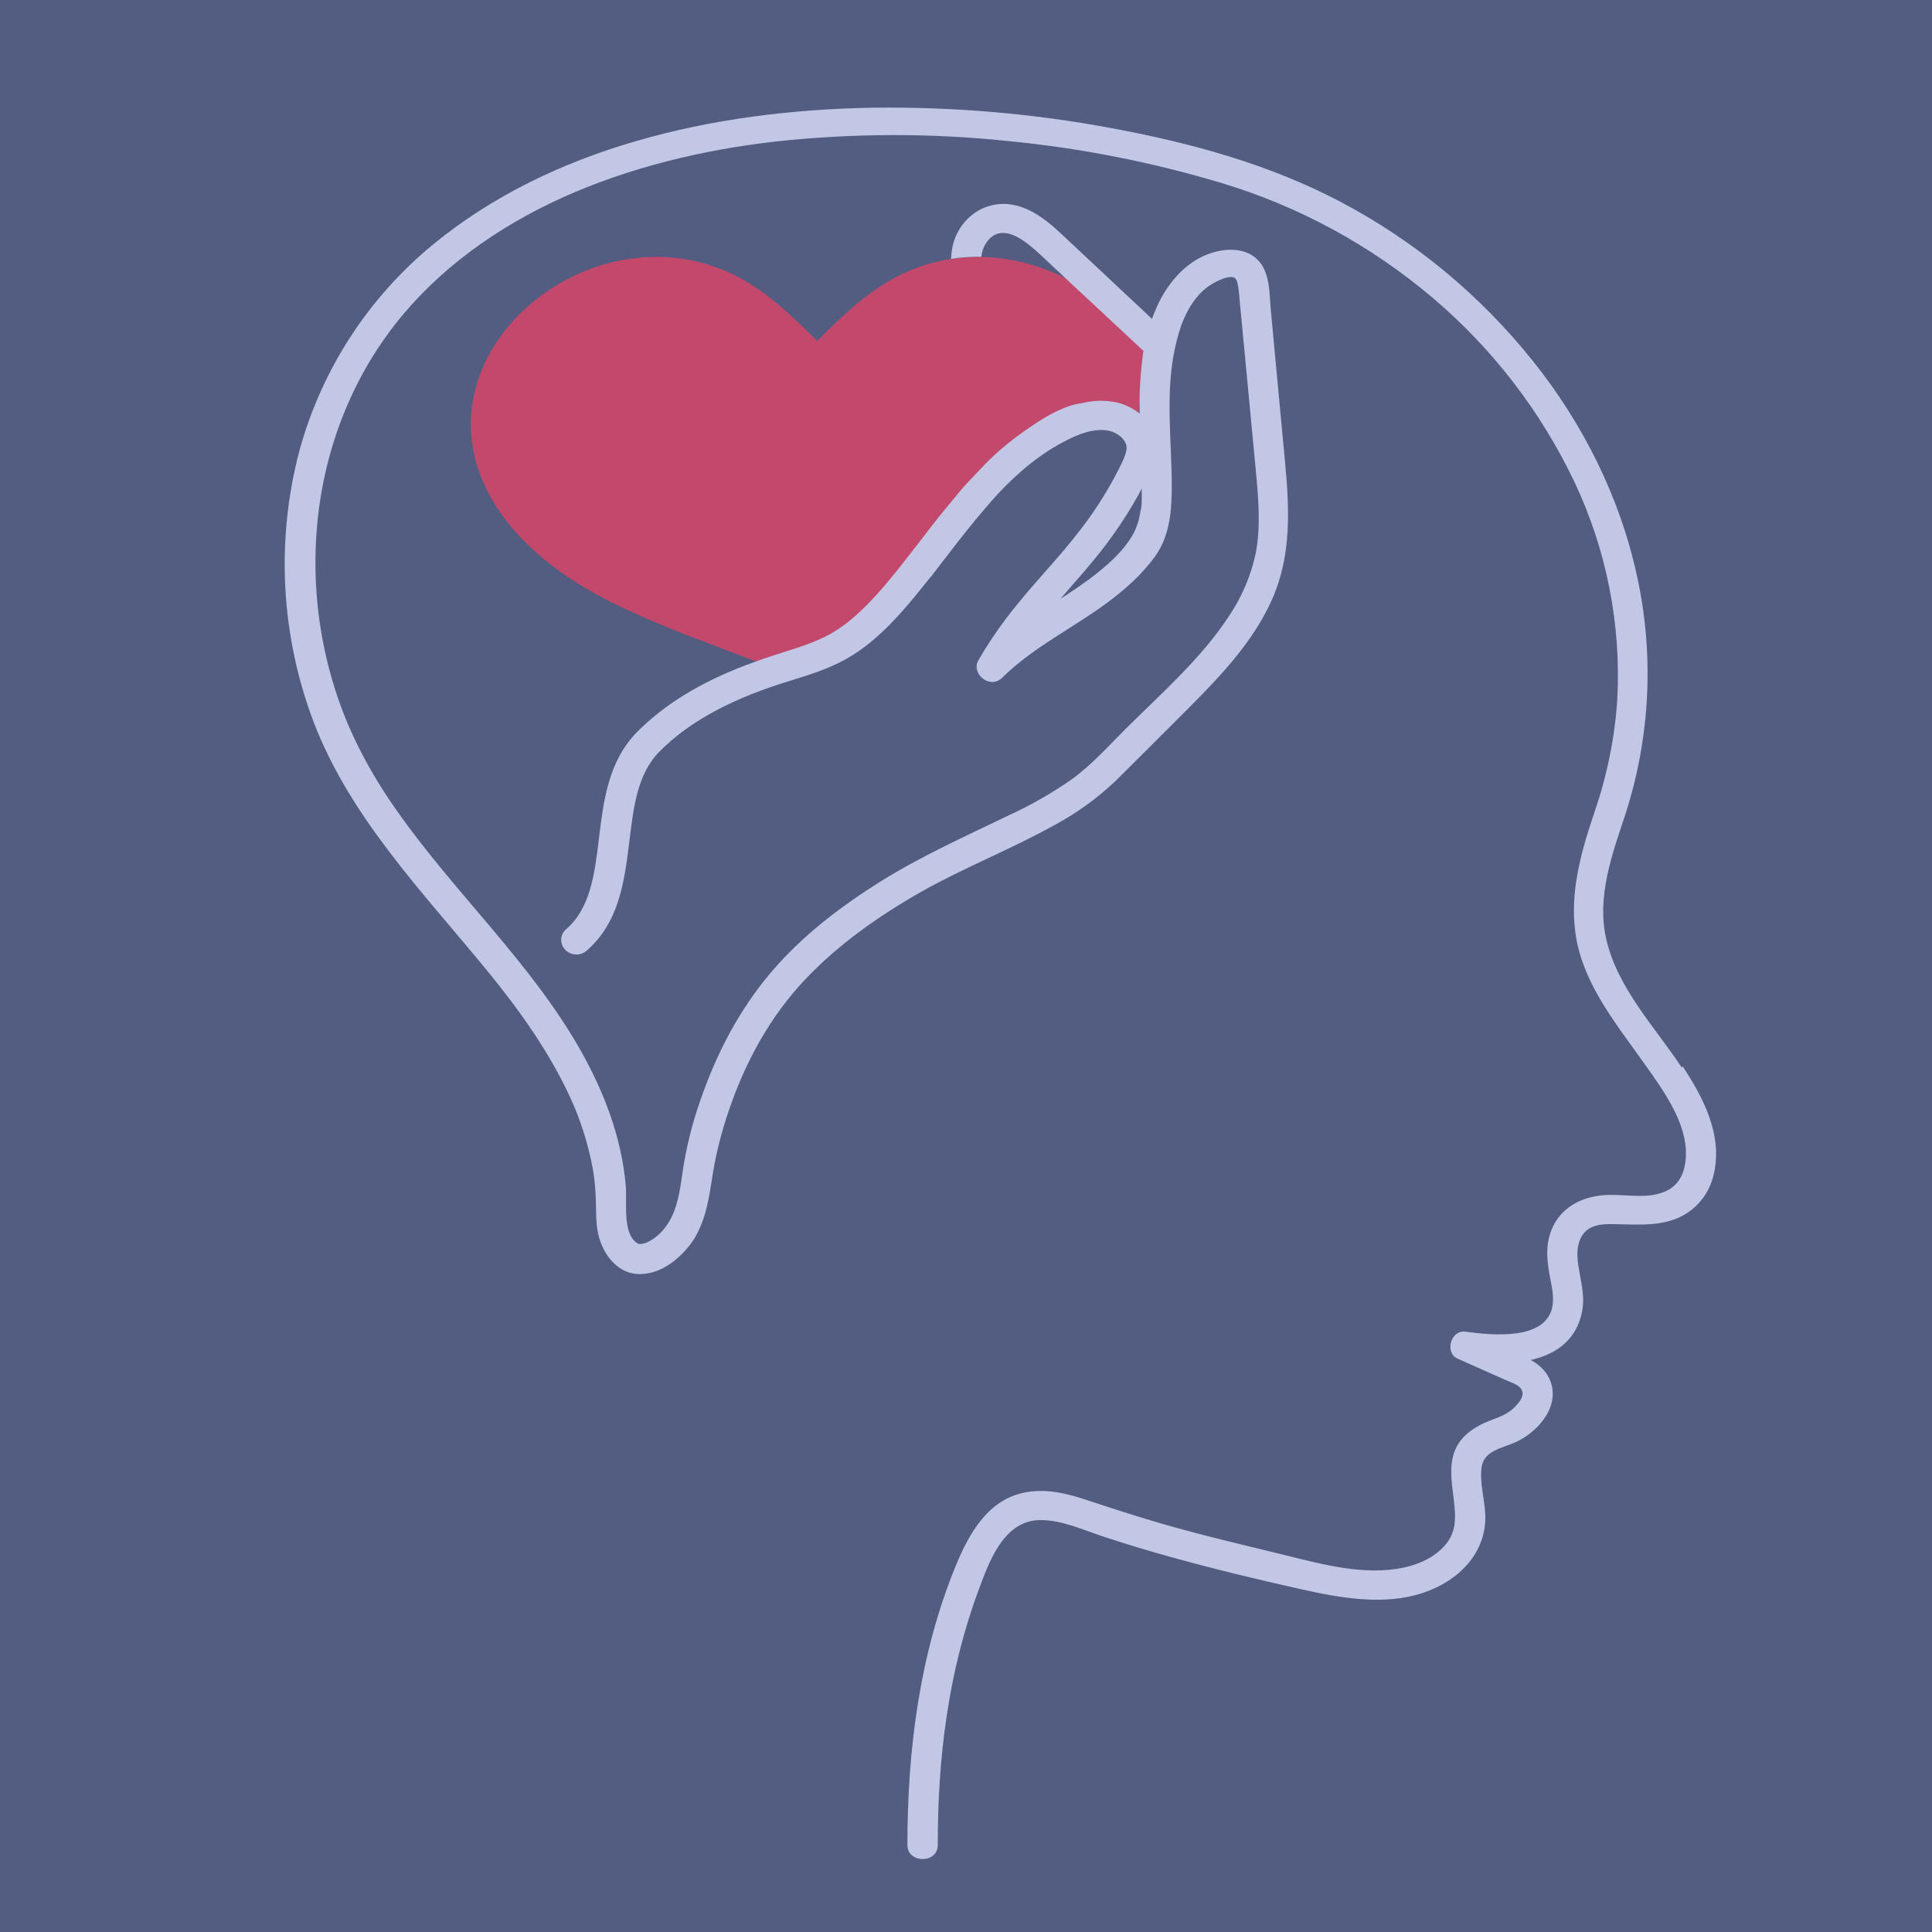 <?xml version="1.0" encoding="UTF-8"?>
<svg id="Layer_2" data-name="Layer 2" xmlns="http://www.w3.org/2000/svg" viewBox="0 0 101.73 101.73">
  <g id="Layer_1-2" data-name="Layer 1">
    <g>
      <rect width="101.73" height="101.73" fill="#535d81"/>
      <g>
        <path d="M60.5,18.54c-.21-.2-.11-.75-.32-.94-.78-.73-1.9-1.33-2.68-2.06h.16c-.18-.17-.18-.39-.36-.56l-1.28-.37c-1.36-.68-2.85-1.05-4.37-1.08-.53-.01-1.06.03-1.59.11h-.01c-.89.14-1.75.4-2.55.79-1.74.83-3.12,2.18-4.47,3.52-1.35-1.33-2.73-2.69-4.47-3.52-7.56-3.61-16.97,4.26-12.7,11.79,1.36,2.4,3.71,4.16,6.23,5.44,1.46.72,2.97,1.37,4.5,1.94.8.31,1.6.61,2.4.92.08.03.16.06.24.09.18.07.37.13.57.21.23-.08.51.19.74.11.23-.08.36.16.57.1.84-.25,1.66-.59,2.43-1,1.16-.64,2.44-.96,3.14-1.78.26-.31.53-1.23.79-1.56l.85-1c.09-.12.32-.57.41-.68.33-.43.72-1.13,1.06-1.57l.93-.96.22-.08,1.38-1.04c.73-.72,1.23-1.5,2.1-2.06,0,0,1.41-1.04,2.58-1.16.55-.13,1.06-.36,1.54-.29.57.08,1.01-.39,1.42-.06-.01-1.01.38-1.73.53-2.73.01-.09-.02-.43,0-.52h0Z" fill="#c2496b"/>
        <path d="M88.56,56.22c-1.44-2.17-3.39-4.19-3.98-6.76-.52-2.25.31-4.48,1.01-6.6,1.31-4.06,1.52-8.39.6-12.56-.89-4.1-2.83-7.99-5.49-11.31-2.77-3.46-6.21-6.31-10.13-8.37-3.72-1.96-7.83-3.09-11.98-3.86-4.14-.78-8.36-1.14-12.57-1.09-4.23.07-8.5.58-12.56,1.77-3.87,1.12-7.56,2.89-10.64,5.42-3.44,2.82-5.91,6.64-7.07,10.93-1.23,4.71-.96,9.69.77,14.24,1.93,5.03,5.74,8.94,9.14,13.09,1.69,2.07,3.26,4.26,4.37,6.68.55,1.19.94,2.44,1.18,3.72.11.62.16,1.24.17,1.87.01.68,0,1.38.25,2.03.35.94,1.13,1.77,2.26,1.66,1-.09,1.82-.76,2.41-1.49.76-.98.99-2.21,1.17-3.39.19-1.31.51-2.6.95-3.85.86-2.49,2.13-4.82,3.97-6.77,1.76-1.86,3.88-3.35,6.13-4.63,2.29-1.29,4.76-2.25,7.05-3.53,1.15-.62,2.21-1.39,3.16-2.29,1.05-1.04,2.09-2.08,3.14-3.13,1.93-1.93,3.97-3.9,5.09-6.39,1.23-2.74.86-5.62.59-8.49-.14-1.5-.28-2.99-.42-4.49l-.21-2.25c-.06-.64-.05-1.35-.26-1.97-.49-1.44-2.07-1.49-3.31-.92-1.08.5-1.88,1.5-2.37,2.52-.12.26-.23.52-.32.78l-2.85-2.67-1.91-1.79c-1-.94-2.22-1.86-3.68-1.52-1.08.25-1.93,1.2-2.1,2.37-.02.15-.04.3-.04.45h.01c.53-.08,1.06-.12,1.59-.11,0-.04,0-.08.01-.12.09-.54.46-1.01.9-1.11.7-.16,1.5.48,2.19,1.12l1.27,1.19.64.6.54.5,2.35,2.19.63.59c-.02.09-.03.18-.04.27-.13,1-.19,2.02-.16,3.03-.43-.34-.94-.57-1.49-.64-.52-.07-1.04-.04-1.55.09-1.17.12-2.68,1.23-2.68,1.23-.86.57-1.67,1.22-2.39,1.95l-1.08,1.14-.31.36-.99,1.2c-.34.43-.68.87-1.02,1.31-.09.12-.18.24-.27.35l-.96,1.23c-.26.32-.52.64-.79.95-.7.8-1.65,1.82-2.81,2.46-.76.41-1.6.68-2.5.96-.22.07-.44.14-.65.21-.22.07-.47.16-.69.24-.19.07-.38.14-.57.21-2.42.92-4.29,2.08-5.71,3.51-1.51,1.53-1.77,3.6-2.01,5.59-.23,1.9-.45,3.69-1.73,4.8-.16.13-.25.32-.26.53-.01.2.07.4.21.55.15.16.37.25.59.25.2,0,.39-.07.54-.2,1.72-1.5,1.99-3.66,2.25-5.76.22-1.83.43-3.56,1.58-4.72,1.47-1.49,3.54-2.65,6.33-3.56l.35-.11.29-.09c.93-.29,1.9-.59,2.79-1.08,1.39-.76,2.46-1.9,3.25-2.81.44-.51.86-1.04,1.28-1.56h.01c.27-.35.53-.69.79-1.03.47-.61.94-1.22,1.42-1.8.02-.02.04-.05.06-.08.39-.47.78-.93,1.18-1.37.02-.02.04-.04.05-.06,1.1-1.17,2.3-2.19,3.75-2.9.8-.4,1.47-.55,2.01-.47.43.06.89.36,1.01.73.02.05.03.11.03.16.01.26-.13.57-.27.87-.58,1.19-1.28,2.32-2.08,3.37-.61.8-1.28,1.58-1.96,2.34-.5.57-1.01,1.15-1.5,1.76-.18.22-.35.44-.52.66l-.06.08c-.5.67-.97,1.37-1.39,2.1-.01.02-.03.04-.04.07-.36.69.63,1.52,1.28.88l.08-.08c1.58-1.53,3.64-2.54,5.41-3.84.96-.71,1.88-1.52,2.57-2.49.78-1.11.86-2.44.86-3.74-.01-2.37-.34-4.81.16-7.16.06-.28.13-.56.21-.84.29-.96.82-2.02,1.74-2.57.25-.15.93-.51,1.21-.32.14.1.16.39.19.53.05.33.06.68.1,1.01.27,2.88.55,5.76.82,8.64.13,1.41.26,2.87,0,4.27-.25,1.2-.73,2.33-1.41,3.34-1.44,2.21-3.52,4.04-5.4,5.9-.93.93-1.82,1.93-2.89,2.71-1.05.73-2.17,1.37-3.33,1.9-2.28,1.1-4.57,2.13-6.71,3.46-2.14,1.34-4.13,2.86-5.74,4.74-1.73,2.02-2.93,4.35-3.78,6.82-.42,1.2-.73,2.44-.92,3.7-.15,1.05-.29,2.25-1.02,3.09-.24.29-.54.52-.88.68-.04.02-.27.07-.27.07-.1.02-.2,0-.27-.07-.75-.55-.48-2.16-.56-3-.22-2.53-1.14-4.94-2.4-7.16-2.6-4.58-6.58-8.22-9.61-12.52-1.41-1.99-2.56-4.12-3.29-6.43-.69-2.17-1.04-4.42-1.04-6.7,0-4.49,1.38-8.95,4.21-12.56,2.26-2.89,5.37-5.1,8.76-6.64,3.53-1.6,7.41-2.53,11.27-2.97,4.07-.44,8.18-.45,12.26-.02,3.8.37,7.56,1.11,11.22,2.21,4.09,1.23,7.88,3.3,11.13,6.06,3.13,2.66,5.66,5.94,7.43,9.65,1.7,3.58,2.48,7.52,2.27,11.47-.13,2.02-.54,4.02-1.2,5.94-.73,2.16-1.36,4.38-.96,6.66.45,2.5,2.13,4.53,3.58,6.58,1.08,1.52,2.43,3.36,2.16,5.23-.1.67-.41,1.24-1.09,1.52-1.02.43-2.23.08-3.3.19-1.3.13-2.36.82-2.74,2.06-.19.61-.16,1.24-.06,1.87.09.6.28,1.21.21,1.81-.24,1.94-3.19,1.63-4.6,1.44-.78-.1-1.1,1.12-.41,1.42l2.54,1.13c.29.13.78.26.87.6.08.3-.21.63-.41.83-.35.35-.78.51-1.24.68-.94.36-1.75.91-2,1.9-.21.85-.01,1.72.07,2.57.08.76.06,1.47-.47,2.09-.55.65-1.39,1.04-2.23,1.21-2.04.42-4.23-.17-6.2-.66-2.25-.55-4.49-1.07-6.71-1.72-1.19-.35-2.37-.73-3.55-1.12-1.08-.37-2.2-.68-3.36-.48-2.01.33-3.03,2.18-3.71,3.82-1.93,4.67-2.57,9.76-2.57,14.76,0,.98,1.6.99,1.6,0-.01-4.52.54-9.07,2.12-13.35.54-1.44,1.3-3.74,3.26-3.76,1.17-.01,2.32.54,3.4.89,1.18.39,2.38.75,3.58,1.08,2.23.62,4.49,1.16,6.76,1.67,2.05.46,4.4.88,6.44.19,1.88-.63,3.33-2.11,3.27-4.09-.03-.82-.3-1.67-.2-2.49.11-.91,1.06-1.02,1.79-1.35,1-.45,2.01-1.5,1.96-2.62-.03-.76-.5-1.36-1.16-1.71.99-.22,1.87-.7,2.37-1.6.32-.6.45-1.27.37-1.94-.06-.64-.25-1.27-.28-1.91-.02-.5.09-1.07.52-1.4.44-.33,1.01-.31,1.52-.3,1.2.02,2.41.13,3.51-.45.82-.45,1.41-1.23,1.62-2.14.5-2.06-.51-4.03-1.63-5.72h0ZM60.06,26.84c-.05.45-.18.88-.39,1.28-.54.96-1.49,1.77-2.39,2.43-.47.34-.95.67-1.44.98l.37-.43c.29-.33.58-.67.88-1.01.39-.46.78-.93,1.15-1.42.7-.93,1.33-1.91,1.88-2.94,0,.21,0,.41,0,.62,0,.16-.02.32-.04.48h0Z" fill="#c2c7e5"/>
      </g>
    </g>
  </g>
</svg>